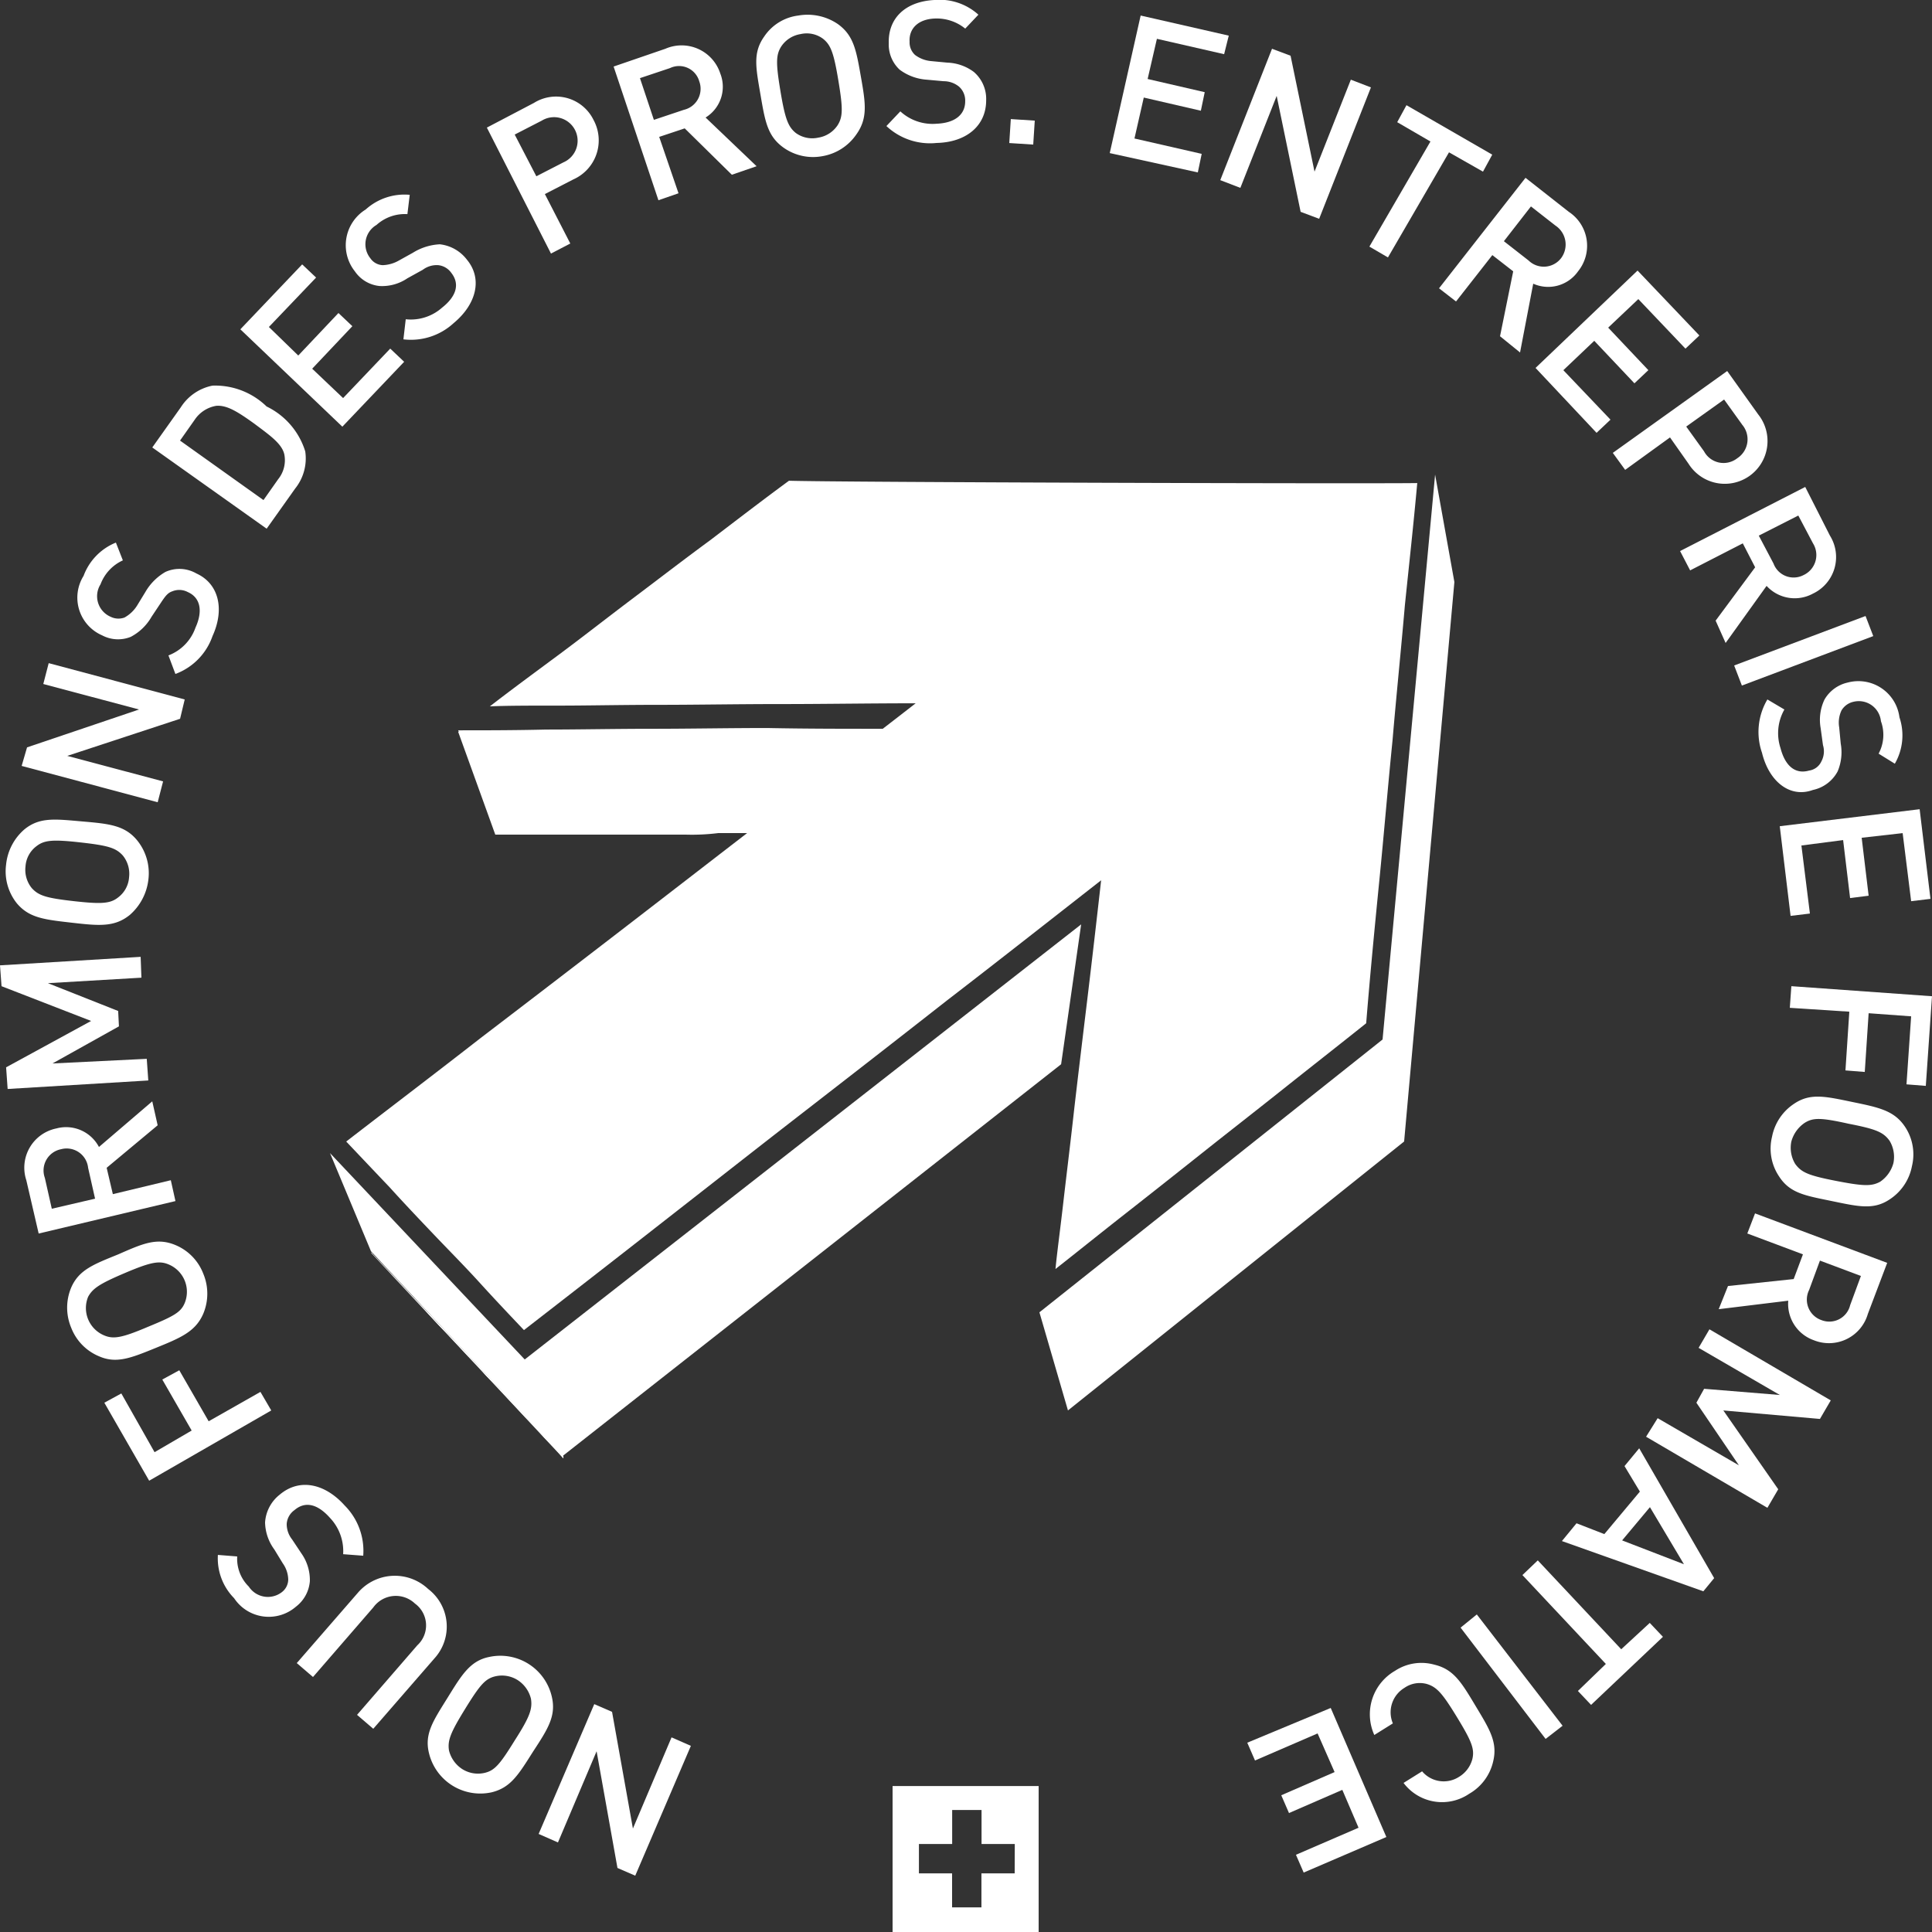 <svg xmlns="http://www.w3.org/2000/svg" xmlns:xlink="http://www.w3.org/1999/xlink" width="87.996" height="88" viewBox="0 0 87.996 88"><rect x="0" y="0" width="87.996" height="88" fill="#333333" stroke="none"/><defs><clipPath id="clip-path"><path id="Tracé_1589" d="M48,162h0l.035.07.035.035c2.886,3.1,5.808,6.195,8.694,9.292h0v-.106L48,162Z" transform="translate(-48 -162)" fill="#fff"></path></clipPath></defs><g id="Groupe_22" transform="translate(0 0.011)"><g id="Groupe_20" transform="translate(15.03 21.605)"><g id="Groupe_18" transform="translate(1.866 35.41)"><g id="Groupe_17"><path id="Tracé_1587" d="M48,162h0l.035.07.035.035c2.886,3.1,5.808,6.195,8.694,9.292h0v-.106L48,162Z" transform="translate(-48 -162)" fill="#fff"></path><g id="Groupe_16" clip-path="url(#clip-path)"><path id="Tracé_1588" d="M48,161.9l8.729,9.328v.035l.035.035h0v.035l-.422-.493-.458-.458-.422-.493L55,169.432l-.422-.458-.458-.493-.422-.458-.458-.458-.422-.493-.458-.458-.422-.458-.422-.458-.458-.458-.422-.458-.422-.493-.422-.458-.458-.458-.422-.458-.422-.458-.422-.458h-.035v-.035L48,161.935Z" transform="translate(-48 -161.935)" fill="#fff"></path></g></g></g><g id="Groupe_19"><path id="Tracé_1590" d="M152.522,61.4l-2.393,25.73L134.5,99.555l1.3,4.47,15.311-12.249L153.4,66.293Z" transform="translate(-102.188 -61.4)" fill="#fff"></path><path id="Tracé_1591" d="M76.913,119.6,51.57,139.417l-8.87-9.4,1.866,4.47,8.729,9.328L76,125.971Z" transform="translate(-42.7 -99.114)" fill="#fff"></path><path id="Tracé_1592" d="M57.26,82.721Q54.04,85.2,50.925,87.578c-2.077,1.619-4.118,3.168-6.125,4.717.634.669,1.3,1.373,1.971,2.077.669.739,1.338,1.443,2.042,2.182S50.221,98,50.889,98.736s1.338,1.443,2.006,2.147c2.042-1.584,4.083-3.168,6.195-4.822,2.077-1.619,4.224-3.309,6.406-5s4.4-3.414,6.688-5.209c2.288-1.76,4.611-3.59,7-5.456-.211,1.866-.422,3.7-.634,5.456s-.422,3.485-.6,5.033c-.176,1.584-.352,2.992-.493,4.224s-.282,2.253-.352,2.992c.986-.774,2.077-1.654,3.2-2.534s2.323-1.83,3.52-2.781,2.464-1.936,3.7-2.921,2.5-1.971,3.731-2.957c.176-2.182.387-4.365.6-6.512s.387-4.259.6-6.371c.176-2.077.387-4.118.563-6.16.211-2.042.387-3.625.563-5.561-2.323.035-26.258-.035-28.616-.106-1.2.88-2.394,1.8-3.59,2.71-1.2.88-2.393,1.8-3.555,2.675s-2.288,1.76-3.379,2.569-2.147,1.584-3.1,2.323c.774-.035,1.866-.035,3.168-.035s2.851-.035,4.541-.035,3.555-.035,5.526-.035,4.048-.035,6.16-.035q-.761.591-1.511,1.17l0-.009c-1.69,0-3.485,0-5.245-.035-1.8,0-3.555.035-5.245.035s-3.344.035-4.822.035c-1.478.035-2.851.035-4.013.035l.025.07H49.9l1.69,4.681h8.694a9.73,9.73,0,0,0,1.456-.07h1.319C61.086,79.768,59.158,81.259,57.26,82.721Z" transform="translate(-44.061 -61.918)" fill="#fff"></path></g></g><g id="Groupe_21" transform="translate(0 -0.011)"><path id="Tracé_1593" d="M73.044,220.852l.95,5.315,1.76-4.153.88.387L74.1,228.314l-.81-.352-.95-5.315L70.58,226.8l-.88-.387,2.534-5.913Z" transform="translate(-45.167 -142.883)" fill="#fff"></path><path id="Tracé_1594" d="M58.144,214.289a2.405,2.405,0,0,1,2.851,1.8c.211.88-.176,1.478-.845,2.5-.669,1.056-1.021,1.654-1.9,1.866a2.405,2.405,0,0,1-2.851-1.8c-.211-.88.211-1.478.845-2.5S57.264,214.465,58.144,214.289Zm-1.83,4.259a1.41,1.41,0,0,0,.6.845,1.339,1.339,0,0,0,1.021.176c.458-.106.7-.387,1.373-1.478.7-1.091.81-1.443.739-1.9a1.41,1.41,0,0,0-.6-.845,1.339,1.339,0,0,0-1.021-.176c-.458.106-.7.387-1.373,1.478S56.244,218.09,56.314,218.548Z" transform="translate(-35.864 -138.82)" fill="#fff"></path><path id="Tracé_1595" d="M44.384,204.494a2.153,2.153,0,0,1,.282,3.168l-2.781,3.2-.739-.634,2.745-3.168a1.229,1.229,0,0,0-.106-1.9,1.264,1.264,0,0,0-1.9.176l-2.745,3.168-.739-.634,2.781-3.2A2.215,2.215,0,0,1,44.384,204.494Z" transform="translate(-24.884 -132.122)" fill="#fff"></path><path id="Tracé_1596" d="M33.966,193.073a2.926,2.926,0,0,1,.845,2.288l-.915-.07a2.2,2.2,0,0,0-.6-1.654c-.563-.634-1.126-.774-1.619-.352a.84.84,0,0,0-.352.634,1.127,1.127,0,0,0,.246.7l.422.634a2.109,2.109,0,0,1,.387,1.267,1.625,1.625,0,0,1-.634,1.162,1.892,1.892,0,0,1-2.816-.387,2.581,2.581,0,0,1-.739-1.971l.88.07a1.778,1.778,0,0,0,.528,1.373,1.039,1.039,0,0,0,1.514.246.735.735,0,0,0,.282-.563,1.319,1.319,0,0,0-.246-.739l-.387-.634a2.152,2.152,0,0,1-.422-1.232,1.752,1.752,0,0,1,.669-1.267C31.924,191.806,33.086,192.088,33.966,193.073Z" transform="translate(-18.267 -124.503)" fill="#fff"></path><path id="Tracé_1597" d="M15.788,181.031l1.69-.986-1.338-2.323.774-.422,1.338,2.323,2.358-1.338.493.845-5.561,3.2L13.5,178.778l.774-.422Z" transform="translate(-8.748 -114.889)" fill="#fff"></path><path id="Tracé_1598" d="M13.612,160.81a2.306,2.306,0,0,1,1.267,1.3,2.358,2.358,0,0,1,0,1.83c-.352.81-1.021,1.091-2.147,1.549s-1.8.739-2.6.387a2.306,2.306,0,0,1-1.267-1.3,2.357,2.357,0,0,1,0-1.83c.352-.81,1.021-1.056,2.147-1.514C12.133,160.74,12.767,160.458,13.612,160.81Zm-3.977,2.358a1.35,1.35,0,0,0,.739,1.76c.422.176.81.106,1.971-.387,1.2-.493,1.514-.669,1.69-1.091a1.35,1.35,0,0,0-.739-1.76c-.422-.176-.81-.106-1.971.387S9.845,162.782,9.634,163.169Z" transform="translate(-5.622 -104.102)" fill="#fff"></path><path id="Tracé_1599" d="M9.256,143.591l-2.323,1.936.282,1.2,2.64-.634.211.95-6.23,1.478-.563-2.429a1.824,1.824,0,0,1,1.373-2.358,1.691,1.691,0,0,1,1.936.845L9.01,142.5Zm-5.139,2.393.317,1.408,1.971-.458-.317-1.408a.983.983,0,0,0-1.232-.845A.987.987,0,0,0,4.117,145.985Z" transform="translate(-2.075 -92.338)" fill="#fff"></path><path id="Tracé_1600" d="M6.441,124.75,2.182,125l3.2,1.267.035.7-3.027,1.69,4.294-.211.07.986-6.406.387-.07-.986,3.872-2.112L.07,125.138l-.07-.95,6.406-.387Z" transform="translate(0 -80.22)" fill="#fff"></path><path id="Tracé_1601" d="M6.756,107.025a2.372,2.372,0,0,1,.493,1.76A2.517,2.517,0,0,1,6.4,110.4c-.7.563-1.408.493-2.64.352s-1.936-.211-2.5-.88a2.329,2.329,0,0,1-.493-1.76,2.435,2.435,0,0,1,.845-1.619c.7-.563,1.408-.458,2.64-.352S6.193,106.321,6.756,107.025Zm-4.611.246a1.254,1.254,0,0,0-.493.915,1.32,1.32,0,0,0,.282.986c.317.352.669.458,1.936.6s1.654.106,2.006-.176a1.254,1.254,0,0,0,.493-.915,1.32,1.32,0,0,0-.282-.986c-.317-.352-.669-.458-1.936-.6S2.5,106.99,2.145,107.272Z" transform="translate(-0.49 -68.726)" fill="#fff"></path><path id="Tracé_1602" d="M10.016,88.334l-5.139,1.69,4.365,1.162-.246.95L2.8,90.481l.246-.845,5.1-1.725L3.786,86.75l.246-.95,6.195,1.654Z" transform="translate(-1.814 -55.596)" fill="#fff"></path><path id="Tracé_1603" d="M16.2,74.459a2.828,2.828,0,0,1-1.69,1.725l-.317-.845a2.091,2.091,0,0,0,1.232-1.267c.352-.774.211-1.373-.352-1.619a.829.829,0,0,0-.7-.035c-.211.07-.317.211-.528.528l-.422.634a2.338,2.338,0,0,1-.95.915,1.549,1.549,0,0,1-1.3-.07,1.872,1.872,0,0,1-.845-2.71A2.611,2.611,0,0,1,11.8,70.2l.317.81A1.944,1.944,0,0,0,11.1,72.1a1.019,1.019,0,0,0,.458,1.478.8.8,0,0,0,.634.035,1.583,1.583,0,0,0,.563-.528l.387-.634a2.494,2.494,0,0,1,.915-.915,1.543,1.543,0,0,1,1.408.07C16.483,72.066,16.764,73.227,16.2,74.459Z" transform="translate(-6.521 -45.487)" fill="#fff"></path><path id="Tracé_1604" d="M26.669,52.834a2.194,2.194,0,0,1-.458,1.69l-1.3,1.83-5.209-3.7,1.3-1.83a2.218,2.218,0,0,1,1.443-.986,3.361,3.361,0,0,1,2.464.95A3.377,3.377,0,0,1,26.669,52.834Zm-4.048-2.077a1.471,1.471,0,0,0-.986.634l-.669.95,3.8,2.71.669-.95a1.376,1.376,0,0,0,.282-1.126c-.106-.493-.669-.88-1.373-1.408C23.607,51.039,23.114,50.722,22.621,50.757Z" transform="translate(-12.766 -32.274)" fill="#fff"></path><path id="Tracé_1605" d="M35.746,41.592,31.1,37.157,33.916,34.2l.634.6L32.4,37.051l1.338,1.3,1.83-1.936.634.6-1.83,1.936,1.408,1.338,2.147-2.253.634.6Z" transform="translate(-20.153 -22.158)" fill="#fff"></path><path id="Tracé_1606" d="M49.624,31.019a2.872,2.872,0,0,1-2.288.739l.106-.915a2.145,2.145,0,0,0,1.654-.528c.669-.528.81-1.091.422-1.584a.836.836,0,0,0-.6-.352,1.053,1.053,0,0,0-.7.211l-.7.387a2.052,2.052,0,0,1-1.267.352,1.546,1.546,0,0,1-1.126-.669,1.912,1.912,0,0,1,.493-2.816,2.633,2.633,0,0,1,2.006-.669l-.106.88a1.927,1.927,0,0,0-1.408.493,1.017,1.017,0,0,0-.282,1.514.717.717,0,0,0,.563.317,1.583,1.583,0,0,0,.739-.211l.634-.352a2.562,2.562,0,0,1,1.232-.387,1.8,1.8,0,0,1,1.232.7C50.961,29.012,50.644,30.174,49.624,31.019Z" transform="translate(-28.962 -16.302)" fill="#fff"></path><path id="Tracé_1607" d="M66.942,16.29l-1.3.669L66.8,19.211l-.88.458L63,13.932l2.147-1.126a1.9,1.9,0,0,1,2.71.774A1.946,1.946,0,0,1,66.942,16.29ZM65.5,13.615l-1.232.634.986,1.9,1.232-.634a1.073,1.073,0,1,0-.986-1.9Z" transform="translate(-40.825 -8.12)" fill="#fff"></path><path id="Tracé_1608" d="M84.785,11.795,82.638,9.683l-1.162.387.88,2.569-.915.317L79.4,6.867l2.358-.81a1.851,1.851,0,0,1,2.5,1.126,1.643,1.643,0,0,1-.669,2.006l2.323,2.218ZM81.969,6.937,80.6,7.395l.634,1.9L82.6,8.838a.983.983,0,0,0,.7-1.3A.956.956,0,0,0,81.969,6.937Z" transform="translate(-51.452 -3.836)" fill="#fff"></path><path id="Tracé_1609" d="M102.416,7.357a2.353,2.353,0,0,1-1.549.986,2.322,2.322,0,0,1-1.76-.387c-.739-.528-.845-1.2-1.056-2.429s-.352-1.9.176-2.64a2.191,2.191,0,0,1,1.549-.95,2.446,2.446,0,0,1,1.8.387c.739.528.845,1.232,1.056,2.429S102.944,6.618,102.416,7.357ZM100.9,2.993a1.244,1.244,0,0,0-1.021-.211,1.3,1.3,0,0,0-.88.563c-.246.387-.246.774-.035,2.042s.352,1.619.7,1.9a1.273,1.273,0,0,0,1.021.211,1.3,1.3,0,0,0,.88-.563c.246-.387.246-.774.035-2.042S101.254,3.274,100.9,2.993Z" transform="translate(-63.416 -1.229)" fill="#fff"></path><path id="Tracé_1610" d="M116.988,6.5A2.9,2.9,0,0,1,114.7,5.73l.634-.669a2.17,2.17,0,0,0,1.654.563c.845-.035,1.3-.422,1.3-1.021a.847.847,0,0,0-.282-.669,1.1,1.1,0,0,0-.7-.246l-.774-.07a2.322,2.322,0,0,1-1.232-.458,1.563,1.563,0,0,1-.493-1.2c-.035-1.126.739-1.9,2.077-1.971a2.635,2.635,0,0,1,2.006.669l-.6.634a2.057,2.057,0,0,0-1.408-.458c-.739.035-1.162.458-1.126,1.056a.772.772,0,0,0,.246.6,1.419,1.419,0,0,0,.739.282l.739.07a2.137,2.137,0,0,1,1.2.422,1.619,1.619,0,0,1,.563,1.3C119.241,5.73,118.325,6.47,116.988,6.5Z" transform="translate(-74.327 0.011)" fill="#fff"></path><path id="Tracé_1611" d="M130.6,16.491l.07-1.091,1.091.07-.07,1.091Z" transform="translate(-84.631 -9.976)" fill="#fff"></path><path id="Tracé_1612" d="M143.6,8.265,145.008,2l4.013.915-.211.845-3.062-.7-.422,1.83,2.6.6-.176.845-2.6-.6L144.726,7.6l3.062.7-.176.845Z" transform="translate(-93.055 -1.292)" fill="#fff"></path><path id="Tracé_1613" d="M161.561,13.727l-1.091-5.28-1.654,4.189-.915-.352L160.258,6.3l.845.317,1.091,5.28,1.654-4.189.915.352-2.358,5.984Z" transform="translate(-102.322 -4.079)" fill="#fff"></path><path id="Tracé_1614" d="M180.825,15.747l-2.781,4.787-.845-.493,2.781-4.787-1.514-.88.422-.774,3.907,2.253-.422.774Z" transform="translate(-114.828 -8.809)" fill="#fff"></path><path id="Tracé_1615" d="M188.981,30.216l.6-2.957-.95-.739-1.654,2.112-.774-.6L190.142,23l1.971,1.549a1.85,1.85,0,0,1,.422,2.71,1.663,1.663,0,0,1-2.042.563l-.6,3.133Zm2.534-5.033-1.126-.88-1.232,1.584,1.126.88a.993.993,0,0,0,1.478-.106A1.035,1.035,0,0,0,191.515,25.182Z" transform="translate(-120.66 -14.901)" fill="#fff"></path><path id="Tracé_1616" d="M198.7,39.435,203.346,35l2.816,2.957-.634.6L203.381,36.3l-1.373,1.3,1.83,1.936-.634.6-1.83-1.936-1.408,1.338,2.147,2.253-.634.6Z" transform="translate(-128.761 -22.677)" fill="#fff"></path><path id="Tracé_1617" d="M212.149,52.224l-.845-1.2-2.042,1.478-.563-.774L213.909,48l1.408,1.971a1.947,1.947,0,1,1-3.168,2.253Zm2.429-1.8-.81-1.126-1.725,1.232.81,1.126a1.01,1.01,0,0,0,1.514.317A1.028,1.028,0,0,0,214.578,50.429Z" transform="translate(-135.241 -31.101)" fill="#fff"></path><path id="Tracé_1618" d="M219.019,69.089l1.8-2.429-.563-1.091L217.858,66.8l-.458-.88L223.1,63l1.126,2.218a1.842,1.842,0,0,1-.774,2.64,1.736,1.736,0,0,1-2.112-.352l-1.866,2.6Zm4.435-3.52-.669-1.267-1.8.915.669,1.267a.977.977,0,0,0,1.373.528A1.006,1.006,0,0,0,223.454,65.569Z" transform="translate(-140.878 -40.821)" fill="#fff"></path><path id="Tracé_1619" d="M224.4,81.953l5.984-2.253.352.915-5.984,2.253Z" transform="translate(-145.415 -51.643)" fill="#fff"></path><path id="Tracé_1620" d="M227.721,91.377a2.9,2.9,0,0,1,.246-2.429l.774.458a2.175,2.175,0,0,0-.176,1.76c.211.81.669,1.2,1.3,1.021a.73.73,0,0,0,.563-.422.971.971,0,0,0,.07-.739l-.106-.774a2.144,2.144,0,0,1,.176-1.3,1.63,1.63,0,0,1,1.056-.774,1.885,1.885,0,0,1,2.358,1.584,2.576,2.576,0,0,1-.211,2.112l-.739-.458a1.807,1.807,0,0,0,.106-1.478,1.013,1.013,0,0,0-1.267-.88.845.845,0,0,0-.528.387,1.3,1.3,0,0,0-.106.774l.07.739a2.244,2.244,0,0,1-.141,1.267,1.666,1.666,0,0,1-1.126.845C228.988,93.454,228.038,92.679,227.721,91.377Z" transform="translate(-147.468 -57.09)" fill="#fff"></path><path id="Tracé_1621" d="M230.3,105.474l6.371-.774.493,4.083-.88.106-.387-3.1-1.866.211.317,2.64-.845.106-.317-2.64-1.9.246.387,3.1-.88.106Z" transform="translate(-149.238 -67.843)" fill="#fff"></path><path id="Tracé_1622" d="M237.126,128.973l-1.936-.141-.176,2.675-.88-.07.176-2.675-2.71-.176.07-.986,6.406.458-.282,4.083-.88-.07Z" transform="translate(-150.08 -82.683)" fill="#fff"></path><path id="Tracé_1623" d="M229.506,145.531a2.268,2.268,0,0,1-.317-1.8,2.323,2.323,0,0,1,1.021-1.514c.739-.493,1.443-.317,2.64-.07s1.9.387,2.394,1.126a2.267,2.267,0,0,1,.317,1.8,2.323,2.323,0,0,1-1.021,1.514c-.739.493-1.443.317-2.64.07S230,146.305,229.506,145.531Zm4.611.246a1.5,1.5,0,0,0,.6-.845,1.418,1.418,0,0,0-.176-1.021c-.282-.387-.6-.528-1.866-.774-1.267-.282-1.619-.282-2.006-.035a1.5,1.5,0,0,0-.6.845,1.418,1.418,0,0,0,.176,1.021c.282.387.6.528,1.866.774S233.73,145.989,234.117,145.777Z" transform="translate(-148.479 -91.955)" fill="#fff"></path><path id="Tracé_1624" d="M222.822,160.309l2.992-.317.422-1.126-2.534-.95.352-.915,6.019,2.253-.88,2.323a1.844,1.844,0,0,1-2.464,1.2,1.753,1.753,0,0,1-1.162-1.8l-3.168.387Zm5.561.88.493-1.338-1.866-.7-.493,1.338a.987.987,0,0,0,.563,1.373A.976.976,0,0,0,228.384,161.189Z" transform="translate(-144.118 -101.735)" fill="#fff"></path><path id="Tracé_1625" d="M213.528,176.048l3.7,2.147-1.936-2.851.352-.634,3.449.282-3.7-2.147.493-.845,5.526,3.238-.493.845-4.4-.387,2.5,3.59-.493.845L213,176.893Z" transform="translate(-138.027 -111.455)" fill="#fff"></path><path id="Tracé_1626" d="M202.769,190.814l1.267.493,1.619-1.936-.7-1.162.669-.81,3.414,5.913-.493.6-6.441-2.288Zm4.893,1.866-1.549-2.6-1.267,1.514Z" transform="translate(-130.964 -121.434)" fill="#fff"></path><path id="Tracé_1627" d="M200.8,206.617l-3.8-4.048.7-.669,3.8,4.048,1.3-1.2.6.634-3.273,3.1-.6-.634Z" transform="translate(-127.659 -130.83)" fill="#fff"></path><path id="Tracé_1628" d="M189.739,208.9l3.907,5.069-.774.6L189,209.5Z" transform="translate(-122.475 -135.367)" fill="#fff"></path><path id="Tracé_1629" d="M178.411,215.528a2.186,2.186,0,0,1,1.8-.282c.88.211,1.232.81,1.866,1.866s1.021,1.654.81,2.534a2.282,2.282,0,0,1-1.091,1.478,2.194,2.194,0,0,1-2.992-.493l.845-.528a1.289,1.289,0,0,0,1.69.246,1.341,1.341,0,0,0,.6-.81c.106-.458-.035-.81-.7-1.9s-.915-1.373-1.373-1.514a1.221,1.221,0,0,0-1.021.176,1.3,1.3,0,0,0-.528,1.619l-.845.528A2.285,2.285,0,0,1,178.411,215.528Z" transform="translate(-114.877 -139.425)" fill="#fff"></path><path id="Tracé_1630" d="M165.2,221l2.534,5.878-3.766,1.619-.352-.81,2.851-1.232-.739-1.725-2.429,1.056-.352-.81,2.429-1.056-.774-1.76-2.851,1.232-.352-.81Z" transform="translate(-104.59 -143.208)" fill="#fff"></path></g><path id="Tracé_1631" d="M115.5,231.1v6.653h6.653V231.1Zm5.561,3.977h-1.514v1.549H118.21v-1.549H116.7V233.74h1.514v-1.549h1.338v1.549h1.514Z" transform="translate(-74.846 -149.763)" fill="#fff"></path></g></svg>

